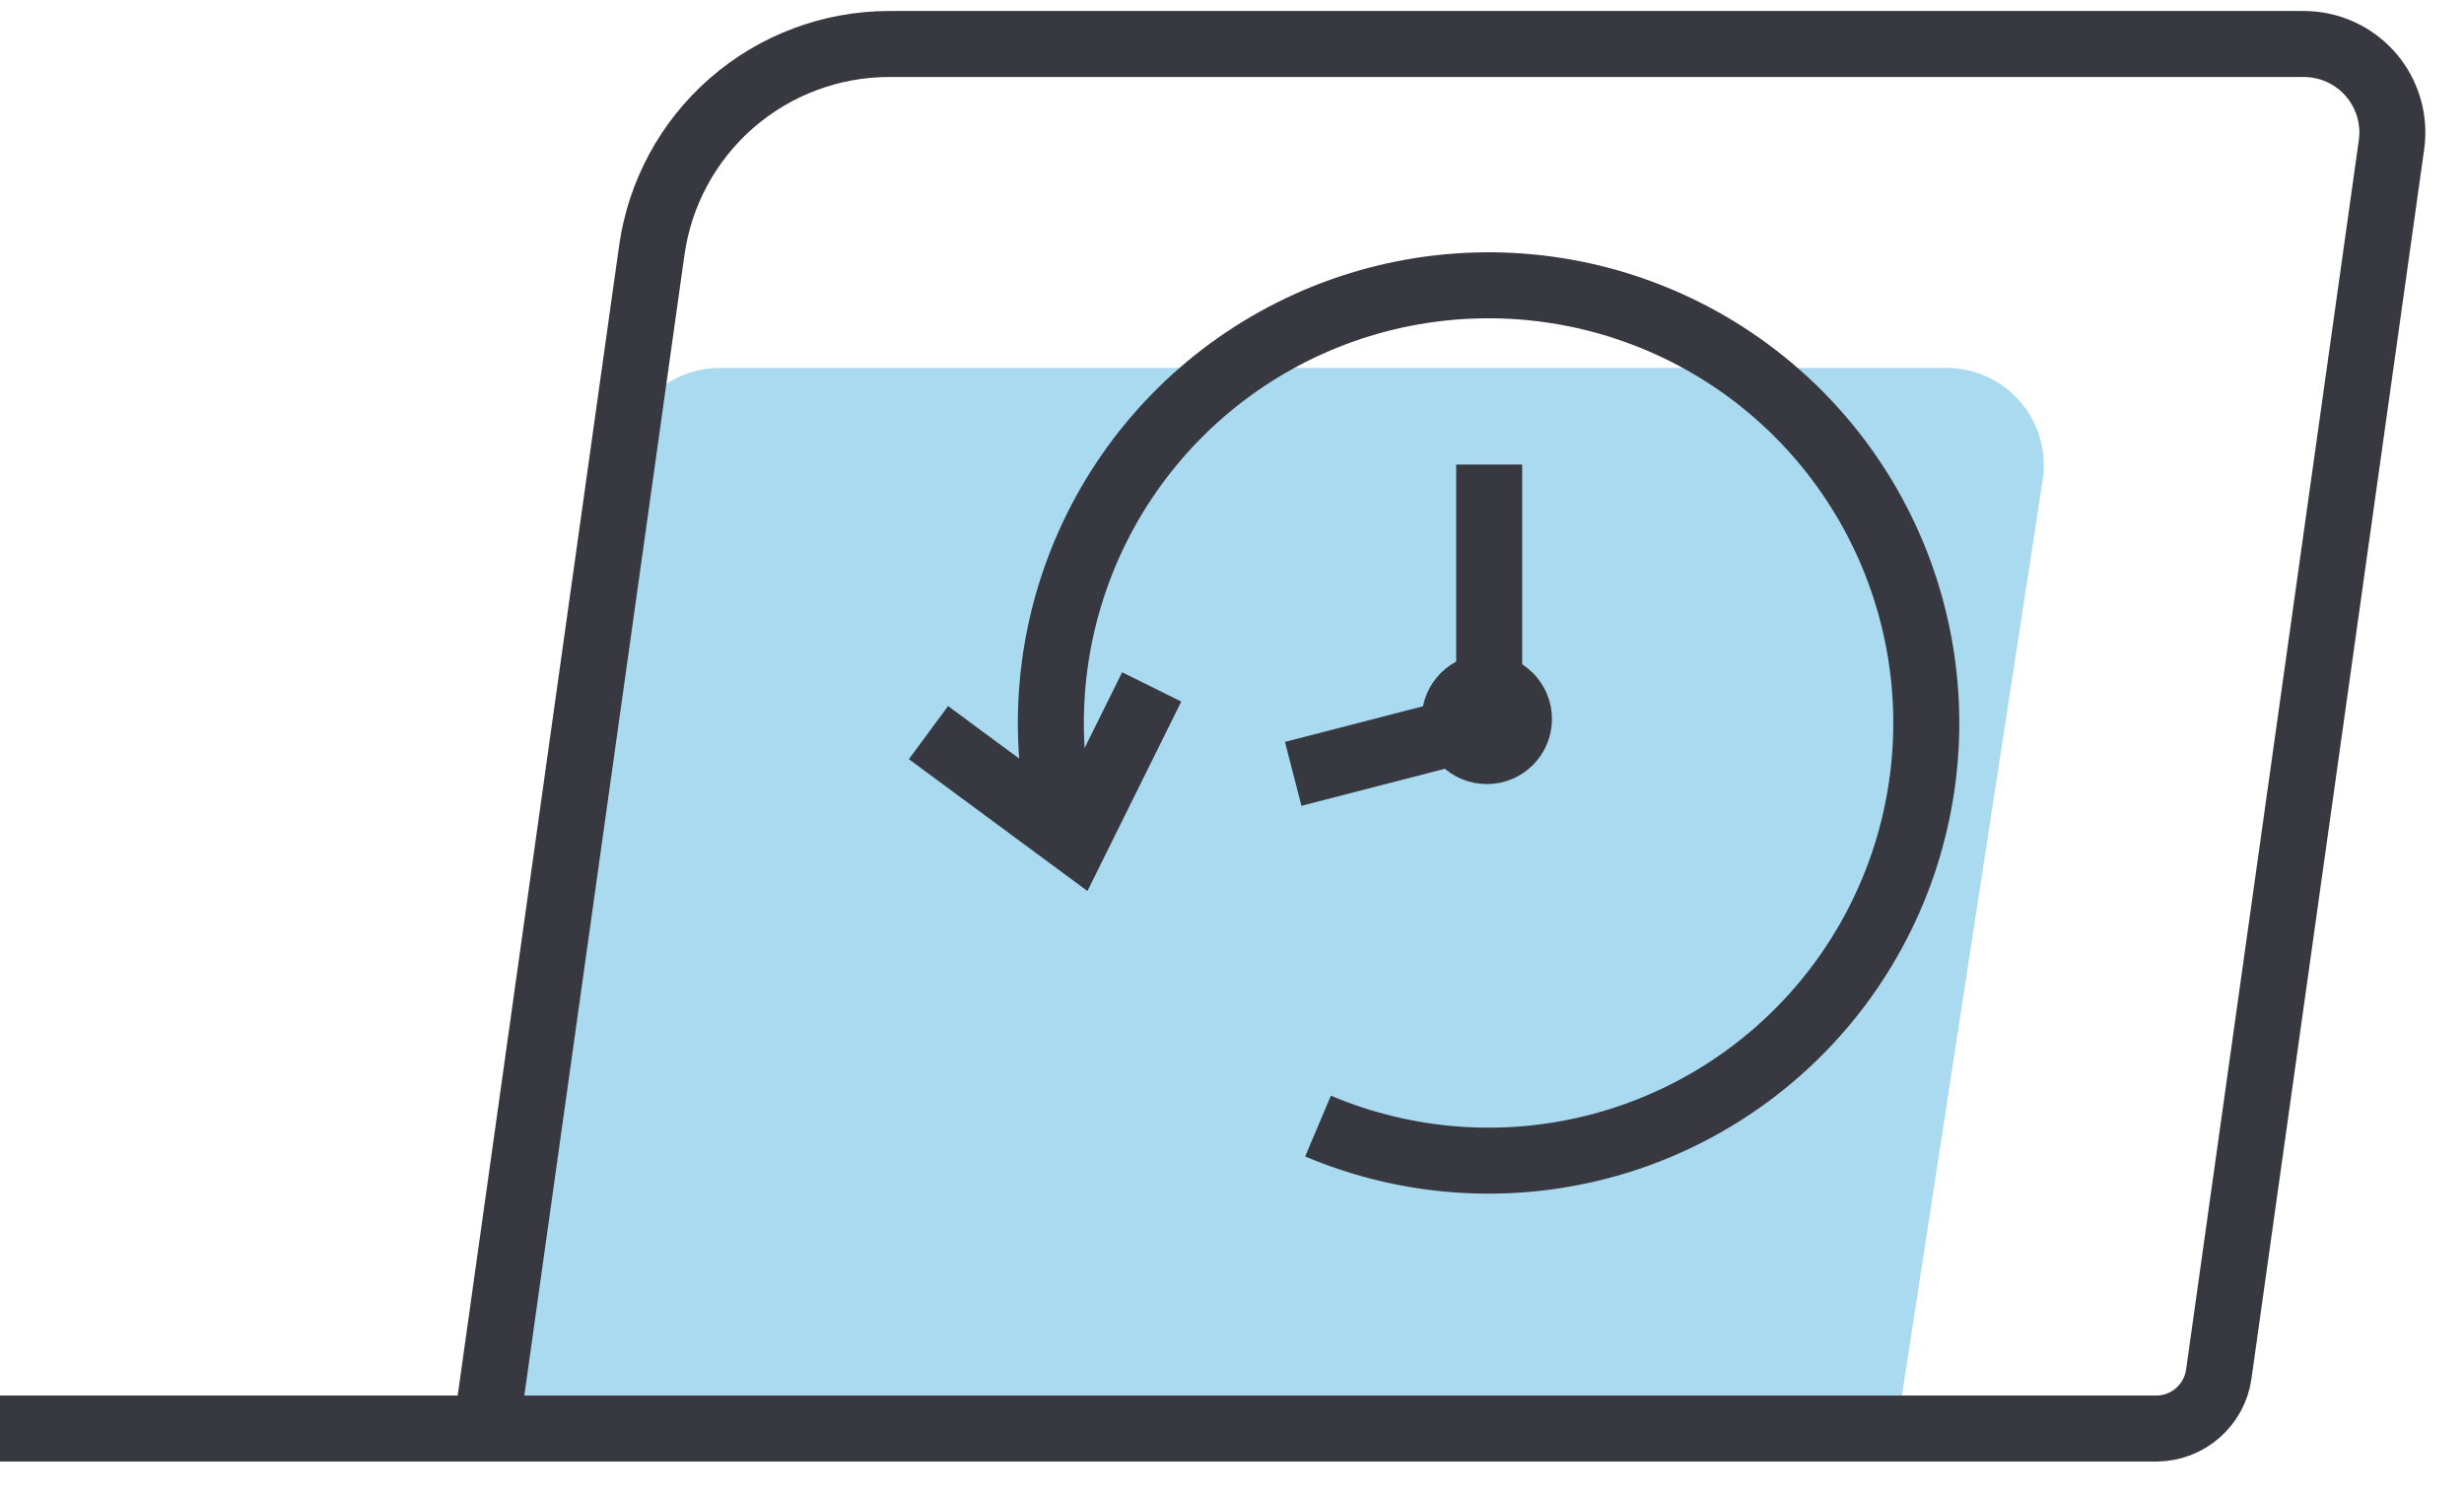 <svg width="56" height="34" viewBox="0 0 56 34" fill="none" xmlns="http://www.w3.org/2000/svg">
<path d="M16.338 8.363H44.293C44.606 8.371 44.914 8.445 45.196 8.58C45.478 8.716 45.728 8.909 45.93 9.149C46.132 9.388 46.28 9.667 46.366 9.968C46.451 10.269 46.472 10.585 46.427 10.895L43.111 32.471H11.055L14.172 10.254C14.248 9.732 14.509 9.255 14.906 8.908C15.303 8.561 15.811 8.368 16.338 8.363Z" fill="#A9DAF0"/>
<path d="M29.955 25.595C32.003 26.461 34.282 26.617 36.429 26.036C38.575 25.455 40.465 24.172 41.797 22.392C43.129 20.611 43.826 18.436 43.777 16.213C43.728 13.99 42.935 11.847 41.526 10.127C40.117 8.407 38.172 7.209 36.002 6.724C33.832 6.239 31.562 6.495 29.554 7.451C27.546 8.407 25.917 10.008 24.926 11.998C23.935 13.989 23.639 16.254 24.086 18.432" stroke="#383841" stroke-width="1.5" stroke-miterlimit="10"/>
<path d="M29.391 17.589L33.845 16.439V10.559" stroke="#383841" stroke-width="1.5" stroke-miterlimit="10"/>
<path d="M33.792 17.072C34.195 17.072 34.522 16.746 34.522 16.343C34.522 15.94 34.195 15.613 33.792 15.613C33.389 15.613 33.062 15.94 33.062 16.343C33.062 16.746 33.389 17.072 33.792 17.072Z" stroke="#383841" stroke-width="1.5" stroke-miterlimit="10"/>
<path d="M11.054 32.47L14.812 5.698C14.993 4.396 15.639 3.203 16.63 2.34C17.622 1.477 18.892 1.001 20.206 1H52.35C52.64 0.999 52.926 1.06 53.19 1.179C53.453 1.298 53.688 1.473 53.878 1.691C54.068 1.909 54.208 2.166 54.29 2.444C54.372 2.721 54.392 3.013 54.351 3.299L50.427 31.232C50.379 31.574 50.21 31.887 49.95 32.114C49.69 32.342 49.358 32.468 49.012 32.47H0" stroke="#383841" stroke-width="1.5" stroke-miterlimit="10"/>
<path d="M26.175 15.613L24.44 19.117L21.102 16.652" stroke="#383841" stroke-width="1.5" stroke-miterlimit="10"/>
</svg>
